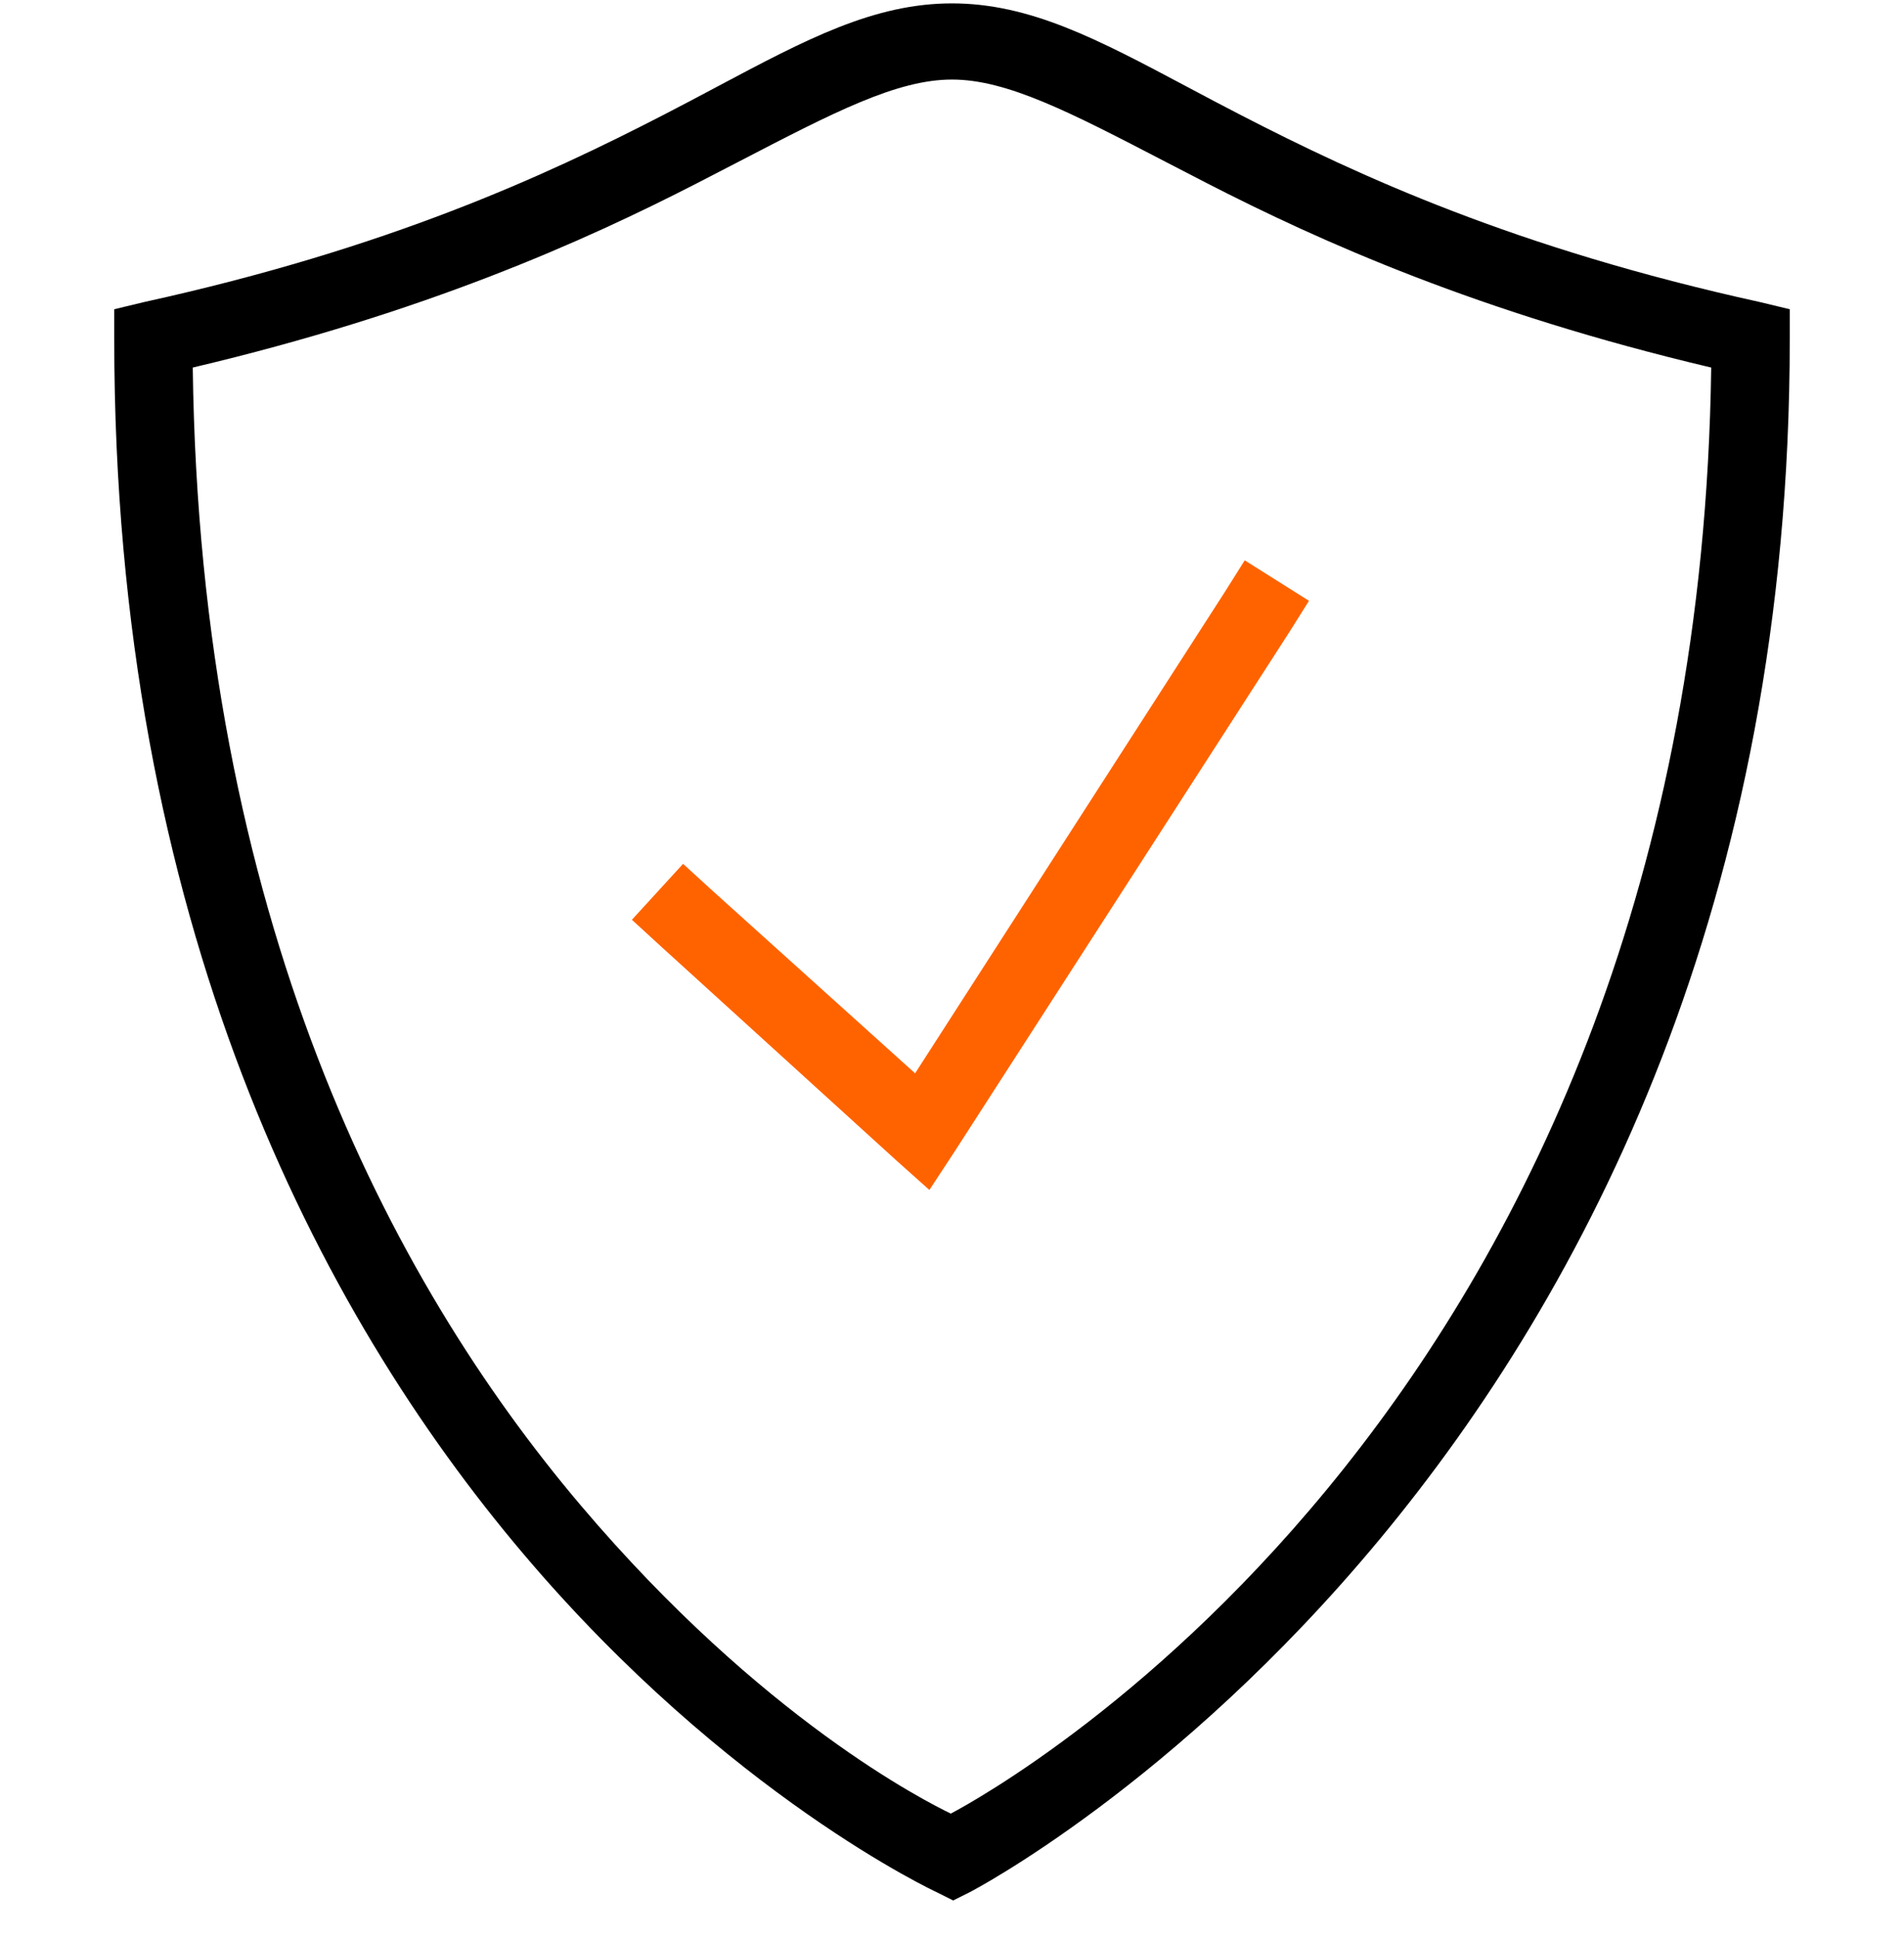 <svg width="58" height="59" viewBox="0 0 58 59" fill="none" xmlns="http://www.w3.org/2000/svg">
<g clip-path="url(#clip0_5404_3856)">
<path fill-rule="evenodd" clip-rule="evenodd" d="M21.853 2.636C24.55 1.202 26.62 0.103 29 0.103C31.38 0.103 33.449 1.202 36.147 2.636C36.674 2.917 37.226 3.21 37.809 3.51C41.37 5.345 46.151 7.561 53.614 9.201L54.52 9.419V10.325C54.52 44.726 29.544 57.631 29.544 57.631L29.036 57.885L28.529 57.631C28.529 57.631 22.189 54.7 15.95 47.336C9.71 39.973 3.48 28.097 3.48 10.325V9.419L4.386 9.201C11.849 7.561 16.63 5.345 20.191 3.51C20.774 3.21 21.326 2.917 21.853 2.636ZM35.516 4.934C32.596 3.417 30.68 2.423 29 2.423C27.32 2.423 25.404 3.417 22.484 4.934C22.089 5.139 21.676 5.353 21.242 5.576C17.785 7.353 12.923 9.532 5.872 11.195C6.085 27.897 11.858 38.967 17.69 45.85C23.223 52.38 28.243 54.89 28.964 55.239C30.454 54.45 51.702 42.651 52.127 11.195C45.077 9.532 40.215 7.353 36.758 5.576C36.324 5.353 35.91 5.139 35.516 4.934Z" fill="black"/>
<path d="M37.917 17.067L37.301 18.046L27.876 32.691L21.641 27.073L20.808 26.311L19.249 28.015L20.119 28.812L27.296 35.337L28.311 36.244L29.073 35.084L39.259 19.279L39.875 18.3L37.917 17.067Z" fill="#FF6300"/>
</g>
<defs>
<clipPath id="clip0_5404_3856">
<rect width="58" height="58" fill="white" transform="translate(0 0.103)"/>
</clipPath>
</defs>
</svg>
